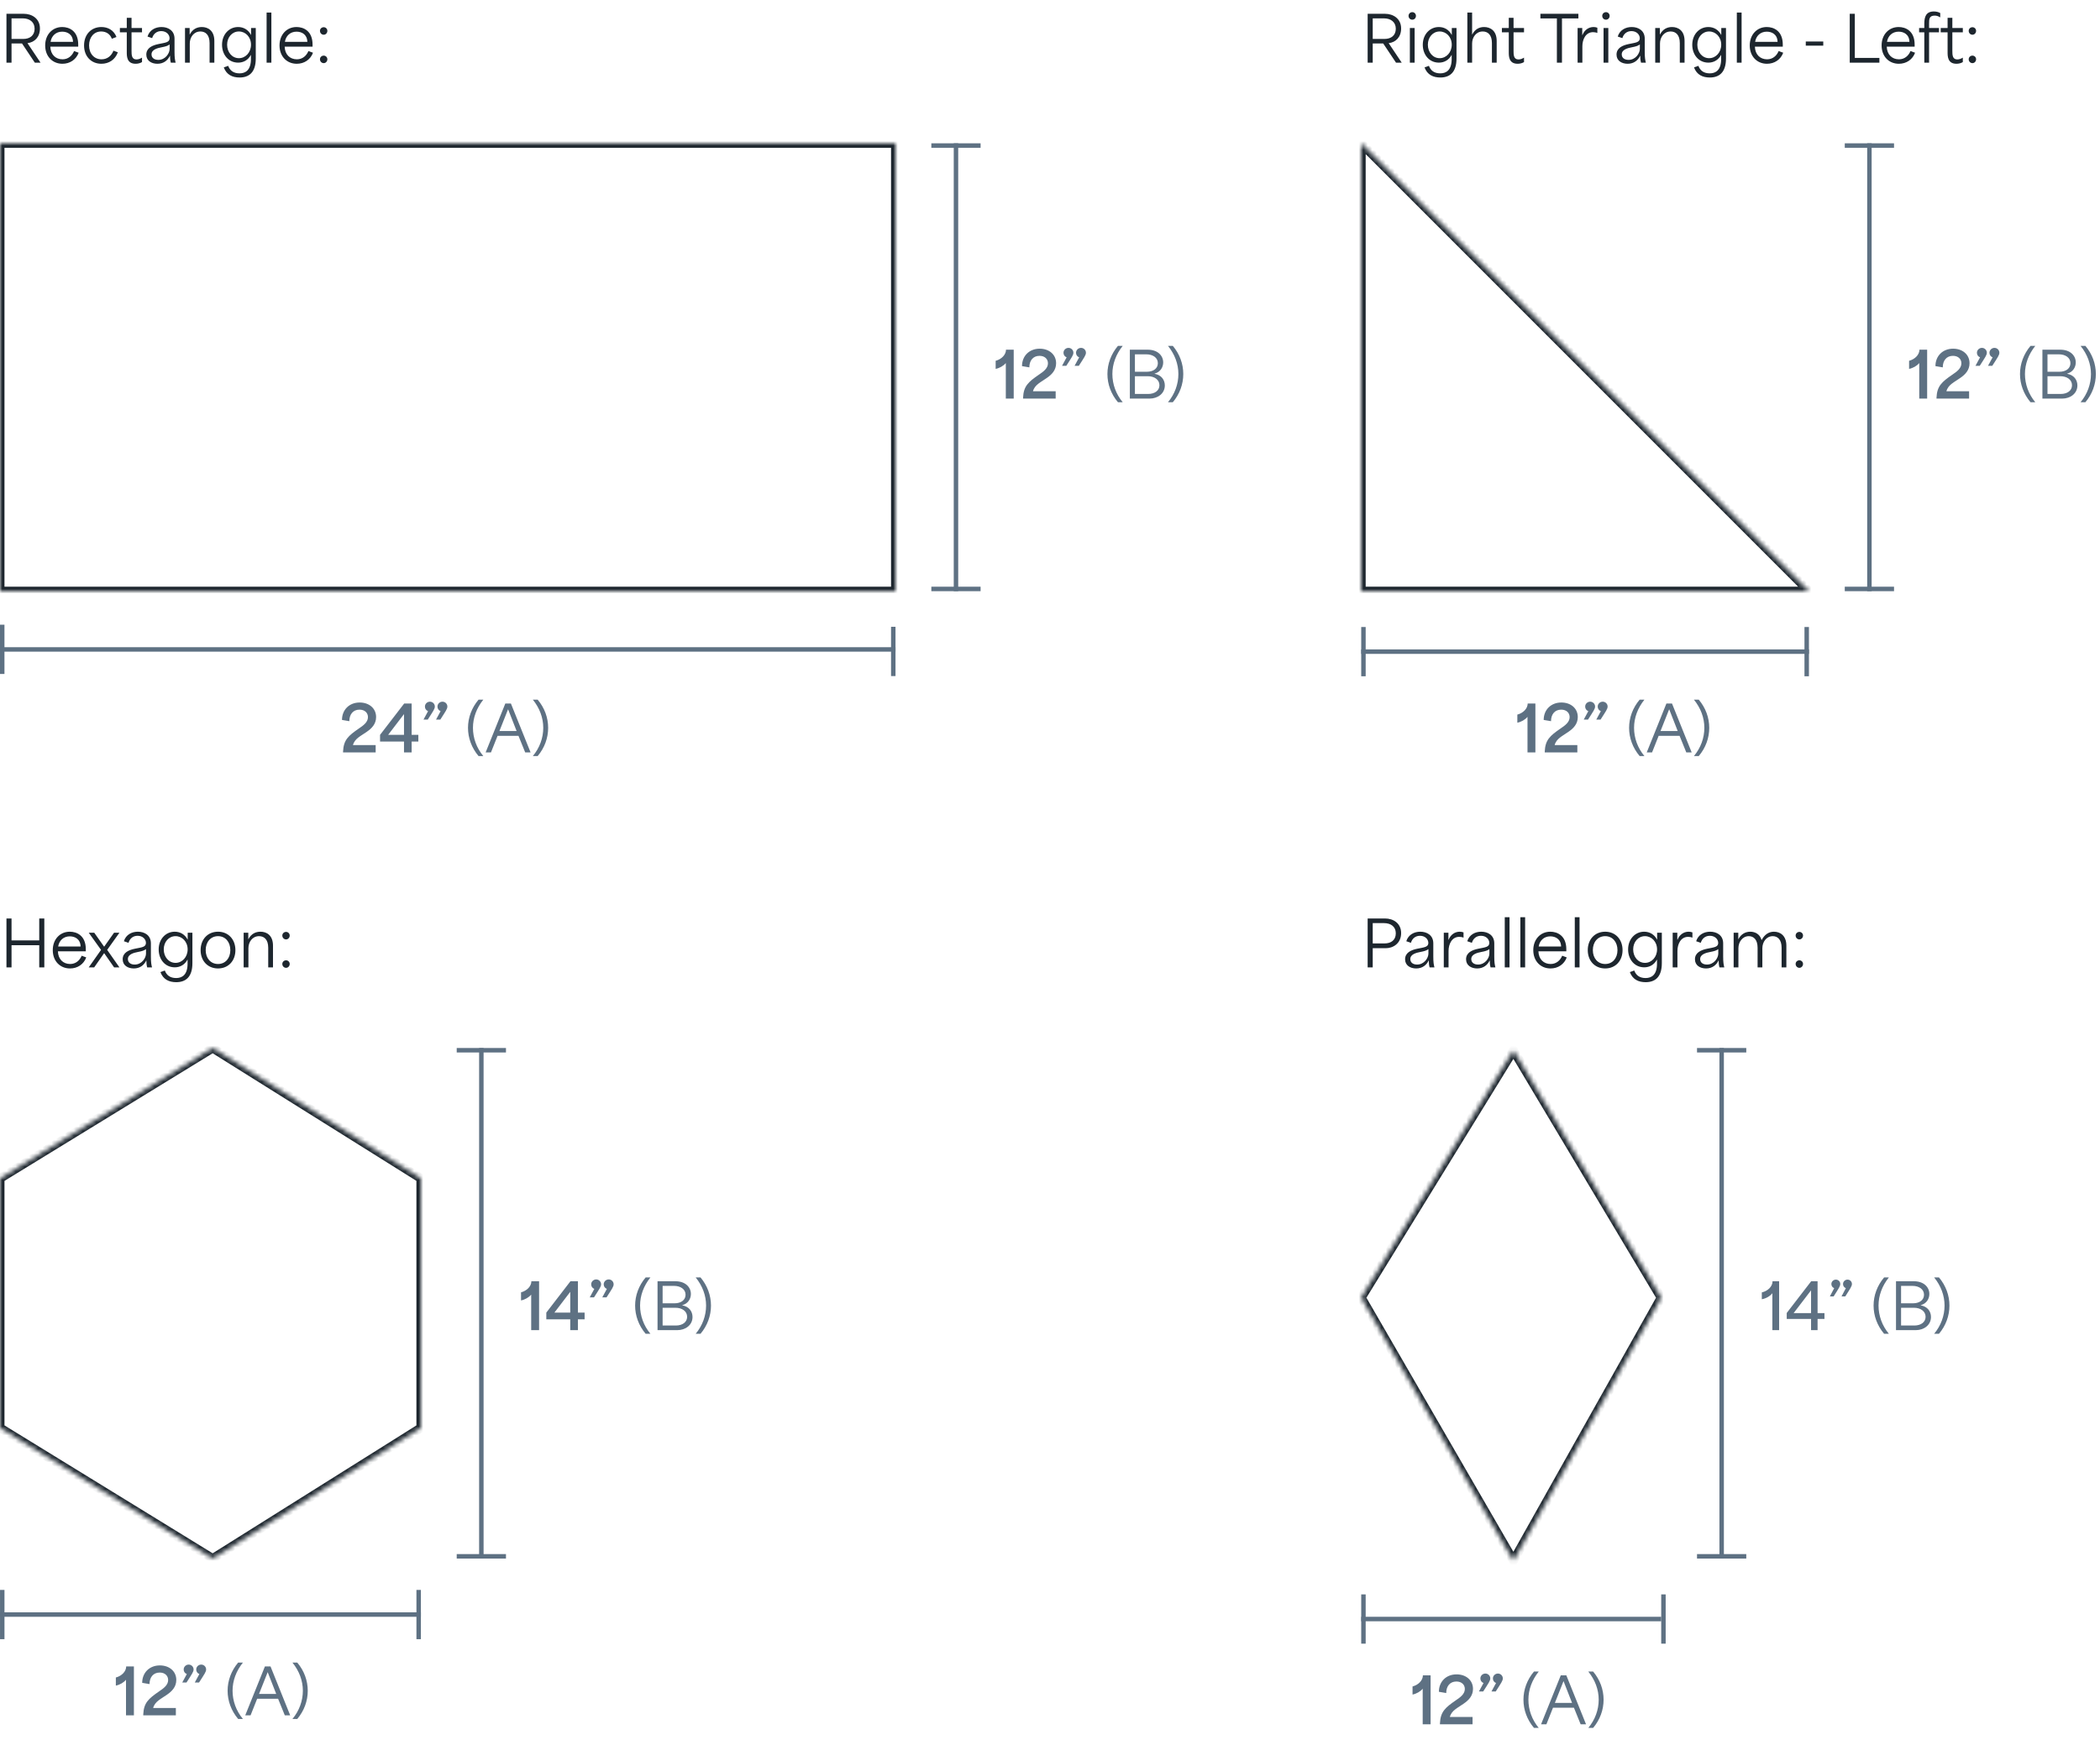 <svg width="469" height="392" viewBox="0 0 469 392" fill="none" xmlns="http://www.w3.org/2000/svg">
<path d="M224.632 89V81.062C224.114 81.692 223.232 82.196 222.364 82.364V80.558C223.694 80.208 224.674 79.186 224.674 78.08H226.396V89H224.632ZM228.486 88.804C228.598 86.214 229.648 85.29 232.028 83.652C233.05 82.966 234.044 82.238 234.044 81.118C234.044 80.166 233.33 79.452 232.154 79.452C230.726 79.452 229.886 80.502 229.886 82.028L228.248 81.748C228.248 79.48 229.872 77.856 232.196 77.856C234.282 77.856 235.864 79.144 235.864 81.104C235.864 82.658 234.883 83.638 233.806 84.38C232.462 85.346 231.09 85.878 230.698 87.362H235.766V89H228.486V88.804ZM239.991 81.678C240.341 81.048 240.663 80.418 241.013 79.788C240.551 79.606 240.313 79.214 240.313 78.766C240.313 78.164 240.817 77.674 241.433 77.674C242.035 77.674 242.525 78.164 242.525 78.752C242.525 79.298 242.175 79.746 240.943 81.678H239.991ZM237.191 81.678C237.541 81.048 237.863 80.418 238.213 79.788C237.751 79.606 237.513 79.214 237.513 78.766C237.513 78.164 238.017 77.674 238.633 77.674C239.235 77.674 239.725 78.164 239.725 78.752C239.725 79.298 239.375 79.746 238.143 81.678H237.191ZM249.676 89.812C248.136 87.992 247.324 85.78 247.324 83.512C247.324 81.258 248.136 79.046 249.676 77.226H250.74C249.242 79.102 248.43 81.258 248.43 83.512C248.43 85.78 249.228 87.992 250.74 89.812H249.676ZM252.331 89V78.08H256.321C258.561 78.08 259.779 79.41 259.779 80.922C259.779 81.958 259.191 83.064 257.847 83.428V83.456C259.401 83.736 260.143 84.842 260.143 86.06C260.143 87.866 258.575 89 256.727 89H252.331ZM253.465 87.964H256.419C257.917 87.964 258.939 87.194 258.939 86.018C258.939 84.786 257.833 84.002 256.335 84.002H253.465C253.465 85.318 253.465 86.634 253.465 87.964ZM253.465 83.008H256.111C257.623 83.008 258.589 82.238 258.589 81.09C258.589 79.858 257.455 79.116 256.027 79.116H253.465C253.465 80.404 253.465 81.706 253.465 83.008ZM260.849 89.812C262.361 87.992 263.173 85.78 263.173 83.512C263.173 81.258 262.361 79.102 260.849 77.226H261.927C263.467 79.046 264.265 81.258 264.265 83.512C264.265 85.78 263.467 87.992 261.927 89.812H260.849Z" fill="#5E7183"/>
<rect width="0.996" height="100" transform="matrix(-1 0 0 1 214 32)" fill="#5E7183"/>
<rect width="1" height="11" transform="matrix(6.61275e-08 1 1 -2.8894e-08 208 131)" fill="#5E7183"/>
<rect width="1" height="11" transform="matrix(4.37114e-08 1 1 -4.37114e-08 208 32)" fill="#5E7183"/>
<path d="M76.618 167.804C76.73 165.214 77.78 164.29 80.16 162.652C81.182 161.966 82.176 161.238 82.176 160.118C82.176 159.166 81.462 158.452 80.286 158.452C78.858 158.452 78.018 159.502 78.018 161.028L76.38 160.748C76.38 158.48 78.004 156.856 80.328 156.856C82.414 156.856 83.996 158.144 83.996 160.104C83.996 161.658 83.016 162.638 81.938 163.38C80.594 164.346 79.222 164.878 78.83 166.362H83.898V168H76.618V167.804ZM90.227 168V165.578C88.435 165.578 86.657 165.578 84.879 165.578V164.08L90.269 157.08H91.935V164.08C92.439 164.08 92.929 164.08 93.433 164.08V165.578H91.935C91.935 166.39 91.935 167.188 91.935 168H90.227ZM86.685 164.08H90.227C90.227 162.54 90.227 160.986 90.227 159.446C89.205 160.79 87.707 162.736 86.685 164.08ZM97.379 160.678C97.73 160.048 98.052 159.418 98.401 158.788C97.939 158.606 97.701 158.214 97.701 157.766C97.701 157.164 98.206 156.674 98.822 156.674C99.424 156.674 99.913 157.164 99.913 157.752C99.913 158.298 99.564 158.746 98.332 160.678H97.379ZM94.579 160.678C94.93 160.048 95.251 159.418 95.602 158.788C95.139 158.606 94.901 158.214 94.901 157.766C94.901 157.164 95.406 156.674 96.022 156.674C96.624 156.674 97.114 157.164 97.114 157.752C97.114 158.298 96.763 158.746 95.531 160.678H94.579ZM106.873 168.812C105.333 166.992 104.521 164.78 104.521 162.512C104.521 160.258 105.333 158.046 106.873 156.226H107.937C106.439 158.102 105.627 160.258 105.627 162.512C105.627 164.78 106.425 166.992 107.937 168.812H106.873ZM108.459 168L112.855 157.08H114.101L118.497 168H117.293C116.789 166.768 116.285 165.536 115.795 164.304H111.119C110.629 165.536 110.139 166.768 109.649 168H108.459ZM111.539 163.226H115.375C114.703 161.546 114.017 159.796 113.485 158.396H113.457C113.079 159.362 112.281 161.336 111.539 163.226ZM119.004 168.812C120.516 166.992 121.328 164.78 121.328 162.512C121.328 160.258 120.516 158.102 119.004 156.226H120.082C121.622 158.046 122.42 160.258 122.42 162.512C122.42 164.78 121.622 166.992 120.082 168.812H119.004Z" fill="#5E7183"/>
<rect x="200" y="144.508" width="0.996" height="200" transform="rotate(90 200 144.508)" fill="#5E7183"/>
<rect x="0.996" y="150.484" width="0.996" height="11" transform="rotate(-180 0.996 150.484)" fill="#5E7183"/>
<rect x="199.996" y="150.953" width="0.996" height="11" transform="rotate(-180 199.996 150.953)" fill="#5E7183"/>
<mask id="path-9-inside-1_2862_11312" fill="white">
<path d="M0 32H200V132H0V32Z"/>
</mask>
<path d="M0 32V31H-1V32H0ZM200 32H201V31H200V32ZM200 132V133H201V132H200ZM0 132H-1V133H0V132ZM0 33H200V31H0V33ZM199 32V132H201V32H199ZM200 131H0V133H200V131ZM1 132V32H-1V132H1Z" fill="#1D262E" mask="url(#path-9-inside-1_2862_11312)"/>
<path d="M428.632 89V81.062C428.114 81.692 427.232 82.196 426.364 82.364V80.558C427.694 80.208 428.674 79.186 428.674 78.08H430.396V89H428.632ZM432.486 88.804C432.598 86.214 433.648 85.29 436.028 83.652C437.05 82.966 438.044 82.238 438.044 81.118C438.044 80.166 437.33 79.452 436.154 79.452C434.726 79.452 433.886 80.502 433.886 82.028L432.248 81.748C432.248 79.48 433.872 77.856 436.196 77.856C438.282 77.856 439.864 79.144 439.864 81.104C439.864 82.658 438.883 83.638 437.806 84.38C436.462 85.346 435.09 85.878 434.698 87.362H439.766V89H432.486V88.804ZM443.991 81.678C444.341 81.048 444.663 80.418 445.013 79.788C444.551 79.606 444.313 79.214 444.313 78.766C444.313 78.164 444.817 77.674 445.433 77.674C446.035 77.674 446.525 78.164 446.525 78.752C446.525 79.298 446.175 79.746 444.943 81.678H443.991ZM441.191 81.678C441.541 81.048 441.863 80.418 442.213 79.788C441.751 79.606 441.513 79.214 441.513 78.766C441.513 78.164 442.017 77.674 442.633 77.674C443.235 77.674 443.725 78.164 443.725 78.752C443.725 79.298 443.375 79.746 442.143 81.678H441.191ZM453.485 89.812C451.945 87.992 451.133 85.78 451.133 83.512C451.133 81.258 451.945 79.046 453.485 77.226H454.549C453.051 79.102 452.239 81.258 452.239 83.512C452.239 85.78 453.037 87.992 454.549 89.812H453.485ZM456.139 89V78.08H460.129C462.369 78.08 463.587 79.41 463.587 80.922C463.587 81.958 462.999 83.064 461.655 83.428V83.456C463.209 83.736 463.951 84.842 463.951 86.06C463.951 87.866 462.383 89 460.535 89H456.139ZM457.273 87.964H460.227C461.725 87.964 462.747 87.194 462.747 86.018C462.747 84.786 461.641 84.002 460.143 84.002H457.273C457.273 85.318 457.273 86.634 457.273 87.964ZM457.273 83.008H459.919C461.431 83.008 462.397 82.238 462.397 81.09C462.397 79.858 461.263 79.116 459.835 79.116H457.273C457.273 80.404 457.273 81.706 457.273 83.008ZM464.658 89.812C466.17 87.992 466.982 85.78 466.982 83.512C466.982 81.258 466.17 79.102 464.658 77.226H465.736C467.276 79.046 468.074 81.258 468.074 83.512C468.074 85.78 467.276 87.992 465.736 89.812H464.658Z" fill="#5E7183"/>
<rect width="0.996" height="100" transform="matrix(-1 0 0 1 418 32)" fill="#5E7183"/>
<rect width="1" height="11" transform="matrix(6.61275e-08 1 1 -2.8894e-08 412 131)" fill="#5E7183"/>
<rect width="1" height="11" transform="matrix(4.37114e-08 1 1 -4.37114e-08 412 32)" fill="#5E7183"/>
<path d="M341.141 168V160.062C340.623 160.692 339.741 161.196 338.873 161.364V159.558C340.203 159.208 341.183 158.186 341.183 157.08H342.905V168H341.141ZM344.994 167.804C345.106 165.214 346.156 164.29 348.536 162.652C349.558 161.966 350.552 161.238 350.552 160.118C350.552 159.166 349.838 158.452 348.662 158.452C347.234 158.452 346.394 159.502 346.394 161.028L344.756 160.748C344.756 158.48 346.38 156.856 348.704 156.856C350.79 156.856 352.372 158.144 352.372 160.104C352.372 161.658 351.392 162.638 350.314 163.38C348.97 164.346 347.598 164.878 347.206 166.362H352.274V168H344.994V167.804ZM356.5 160.678C356.85 160.048 357.172 159.418 357.522 158.788C357.06 158.606 356.822 158.214 356.822 157.766C356.822 157.164 357.326 156.674 357.942 156.674C358.544 156.674 359.034 157.164 359.034 157.752C359.034 158.298 358.684 158.746 357.452 160.678H356.5ZM353.7 160.678C354.05 160.048 354.372 159.418 354.722 158.788C354.26 158.606 354.022 158.214 354.022 157.766C354.022 157.164 354.526 156.674 355.142 156.674C355.744 156.674 356.234 157.164 356.234 157.752C356.234 158.298 355.884 158.746 354.652 160.678H353.7ZM366.185 168.812C364.645 166.992 363.833 164.78 363.833 162.512C363.833 160.258 364.645 158.046 366.185 156.226H367.249C365.751 158.102 364.939 160.258 364.939 162.512C364.939 164.78 365.737 166.992 367.249 168.812H366.185ZM367.771 168L372.167 157.08H373.413L377.809 168H376.605C376.101 166.768 375.597 165.536 375.107 164.304H370.431C369.941 165.536 369.451 166.768 368.961 168H367.771ZM370.851 163.226H374.687C374.015 161.546 373.329 159.796 372.797 158.396H372.769C372.391 159.362 371.593 161.336 370.851 163.226ZM378.315 168.812C379.827 166.992 380.639 164.78 380.639 162.512C380.639 160.258 379.827 158.102 378.315 156.226H379.393C380.933 158.046 381.731 160.258 381.731 162.512C381.731 164.78 380.933 166.992 379.393 168.812H378.315Z" fill="#5E7183"/>
<rect x="404" y="145" width="1" height="100" transform="rotate(90 404 145)" fill="#5E7183"/>
<rect x="305" y="151" width="0.996" height="11" transform="rotate(-180 305 151)" fill="#5E7183"/>
<rect x="403.996" y="151" width="0.996" height="11" transform="rotate(-180 403.996 151)" fill="#5E7183"/>
<mask id="path-19-inside-2_2862_11312" fill="white">
<path d="M304 32L404 132H304V32Z"/>
</mask>
<path d="M304 32L304.707 31.293L303 29.586V32H304ZM404 132V133H406.414L404.707 131.293L404 132ZM304 132H303V133H304V132ZM303.293 32.707L403.293 132.707L404.707 131.293L304.707 31.293L303.293 32.707ZM404 131H304V133H404V131ZM305 132V32H303V132H305Z" fill="#1D262E" mask="url(#path-19-inside-2_2862_11312)"/>
<path d="M118.632 297V289.062C118.114 289.692 117.232 290.196 116.364 290.364V288.558C117.694 288.208 118.674 287.186 118.674 286.08H120.396V297H118.632ZM127.358 297V294.578C125.566 294.578 123.788 294.578 122.01 294.578V293.08L127.4 286.08H129.066V293.08C129.57 293.08 130.06 293.08 130.564 293.08V294.578H129.066C129.066 295.39 129.066 296.188 129.066 297H127.358ZM123.816 293.08H127.358C127.358 291.54 127.358 289.986 127.358 288.446C126.336 289.79 124.838 291.736 123.816 293.08ZM134.51 289.678C134.86 289.048 135.182 288.418 135.532 287.788C135.07 287.606 134.832 287.214 134.832 286.766C134.832 286.164 135.336 285.674 135.952 285.674C136.554 285.674 137.044 286.164 137.044 286.752C137.044 287.298 136.694 287.746 135.462 289.678H134.51ZM131.71 289.678C132.06 289.048 132.382 288.418 132.732 287.788C132.27 287.606 132.032 287.214 132.032 286.766C132.032 286.164 132.536 285.674 133.152 285.674C133.754 285.674 134.244 286.164 134.244 286.752C134.244 287.298 133.894 287.746 132.662 289.678H131.71ZM144.196 297.812C142.656 295.992 141.844 293.78 141.844 291.512C141.844 289.258 142.656 287.046 144.196 285.226H145.26C143.762 287.102 142.95 289.258 142.95 291.512C142.95 293.78 143.748 295.992 145.26 297.812H144.196ZM146.85 297V286.08H150.84C153.08 286.08 154.298 287.41 154.298 288.922C154.298 289.958 153.71 291.064 152.366 291.428V291.456C153.92 291.736 154.662 292.842 154.662 294.06C154.662 295.866 153.094 297 151.246 297H146.85ZM147.984 295.964H150.938C152.436 295.964 153.458 295.194 153.458 294.018C153.458 292.786 152.352 292.002 150.854 292.002H147.984C147.984 293.318 147.984 294.634 147.984 295.964ZM147.984 291.008H150.63C152.142 291.008 153.108 290.238 153.108 289.09C153.108 287.858 151.974 287.116 150.546 287.116H147.984C147.984 288.404 147.984 289.706 147.984 291.008ZM155.369 297.812C156.881 295.992 157.693 293.78 157.693 291.512C157.693 289.258 156.881 287.102 155.369 285.226H156.447C157.987 287.046 158.785 289.258 158.785 291.512C158.785 293.78 157.987 295.992 156.447 297.812H155.369Z" fill="#5E7183"/>
<rect width="0.996" height="114" transform="matrix(-1 0 0 1 108 234)" fill="#5E7183"/>
<rect width="1" height="11" transform="matrix(6.61275e-08 1 1 -2.8894e-08 102 347)" fill="#5E7183"/>
<rect width="1" height="11" transform="matrix(4.37114e-08 1 1 -4.37114e-08 102 234)" fill="#5E7183"/>
<path d="M28.141 383V375.062C27.623 375.692 26.741 376.196 25.873 376.364V374.558C27.203 374.208 28.183 373.186 28.183 372.08H29.905V383H28.141ZM31.994 382.804C32.106 380.214 33.156 379.29 35.536 377.652C36.558 376.966 37.552 376.238 37.552 375.118C37.552 374.166 36.838 373.452 35.662 373.452C34.234 373.452 33.394 374.502 33.394 376.028L31.756 375.748C31.756 373.48 33.38 371.856 35.704 371.856C37.79 371.856 39.372 373.144 39.372 375.104C39.372 376.658 38.392 377.638 37.314 378.38C35.97 379.346 34.598 379.878 34.206 381.362H39.274V383H31.994V382.804ZM43.5 375.678C43.85 375.048 44.172 374.418 44.522 373.788C44.06 373.606 43.822 373.214 43.822 372.766C43.822 372.164 44.326 371.674 44.942 371.674C45.544 371.674 46.034 372.164 46.034 372.752C46.034 373.298 45.684 373.746 44.452 375.678H43.5ZM40.7 375.678C41.05 375.048 41.372 374.418 41.722 373.788C41.26 373.606 41.022 373.214 41.022 372.766C41.022 372.164 41.526 371.674 42.142 371.674C42.744 371.674 43.234 372.164 43.234 372.752C43.234 373.298 42.884 373.746 41.652 375.678H40.7ZM53.185 383.812C51.645 381.992 50.833 379.78 50.833 377.512C50.833 375.258 51.645 373.046 53.185 371.226H54.249C52.751 373.102 51.939 375.258 51.939 377.512C51.939 379.78 52.737 381.992 54.249 383.812H53.185ZM54.771 383L59.167 372.08H60.413L64.809 383H63.605C63.101 381.768 62.597 380.536 62.107 379.304H57.431C56.941 380.536 56.451 381.768 55.961 383H54.771ZM57.851 378.226H61.687C61.015 376.546 60.329 374.796 59.797 373.396H59.769C59.391 374.362 58.593 376.336 57.851 378.226ZM65.315 383.812C66.827 381.992 67.639 379.78 67.639 377.512C67.639 375.258 66.827 373.102 65.315 371.226H66.393C67.933 373.046 68.731 375.258 68.731 377.512C68.731 379.78 67.933 381.992 66.393 383.812H65.315Z" fill="#5E7183"/>
<rect x="94" y="360" width="1" height="94" transform="rotate(90 94 360)" fill="#5E7183"/>
<rect x="1" y="366" width="0.996" height="11" transform="rotate(-180 1 366)" fill="#5E7183"/>
<rect x="94" y="366" width="0.996" height="11" transform="rotate(-180 94 366)" fill="#5E7183"/>
<mask id="path-29-inside-3_2862_11312" fill="white">
<path d="M0 263.111L47.5 234L94 263.111V318.823L47.5 348L0 318.823V263.111Z"/>
</mask>
<path d="M0 263.111L-0.523 262.258L-1 262.551V263.111H0ZM94 263.111H95V262.557L94.531 262.263L94 263.111ZM94 318.823L94.531 319.67L95 319.376V318.823H94ZM0 318.823H-1V319.382L-0.523 319.675L0 318.823ZM47.5 234L48.031 233.152L47.506 232.824L46.977 233.147L47.5 234ZM47.5 348L46.977 348.852L47.506 349.177L48.032 348.847L47.5 348ZM93 263.111V318.823H95V263.111H93ZM1 318.823V263.111H-1V318.823H1ZM0.523 263.963L48.023 234.853L46.977 233.147L-0.523 262.258L0.523 263.963ZM46.969 234.848L93.469 263.958L94.531 262.263L48.031 233.152L46.969 234.848ZM93.469 317.975L46.968 347.153L48.032 348.847L94.531 319.67L93.469 317.975ZM48.023 347.148L0.523 317.97L-0.523 319.675L46.977 348.852L48.023 347.148Z" fill="#1D262E" mask="url(#path-29-inside-3_2862_11312)"/>
<path d="M395.825 297V288.754C395.307 289.426 394.411 289.93 393.473 290.098V288.572C394.859 288.25 395.867 287.228 395.867 286.08H397.337V297H395.825ZM404.469 297V294.494C402.649 294.494 400.843 294.494 399.037 294.494V293.164L404.497 286.08H405.925V293.192C406.443 293.192 406.947 293.192 407.465 293.192V294.494H405.925C405.925 295.334 405.925 296.16 405.925 297H404.469ZM400.577 293.192H404.469C404.469 291.498 404.469 289.804 404.469 288.11L400.577 293.192ZM411.274 289.468L412.24 287.62C411.834 287.466 411.61 287.116 411.61 286.696C411.61 286.164 412.058 285.716 412.618 285.716C413.15 285.716 413.598 286.15 413.598 286.682C413.598 287.186 413.276 287.62 412.114 289.468H411.274ZM408.67 289.468C409.006 288.852 409.314 288.236 409.636 287.62C409.23 287.466 409.006 287.116 409.006 286.696C409.006 286.164 409.454 285.716 410.014 285.716C410.56 285.716 410.994 286.15 410.994 286.682C410.994 287.186 410.686 287.62 409.51 289.468H408.67ZM420.785 297.812C419.245 295.992 418.433 293.78 418.433 291.512C418.433 289.258 419.245 287.046 420.785 285.226H421.849C420.351 287.102 419.539 289.258 419.539 291.512C419.539 293.78 420.337 295.992 421.849 297.812H420.785ZM423.44 297V286.08H427.43C429.67 286.08 430.888 287.41 430.888 288.922C430.888 289.958 430.3 291.064 428.956 291.428V291.456C430.51 291.736 431.252 292.842 431.252 294.06C431.252 295.866 429.684 297 427.836 297H423.44ZM424.574 295.964H427.528C429.026 295.964 430.048 295.194 430.048 294.018C430.048 292.786 428.942 292.002 427.444 292.002H424.574C424.574 293.318 424.574 294.634 424.574 295.964ZM424.574 291.008H427.22C428.732 291.008 429.698 290.238 429.698 289.09C429.698 287.858 428.564 287.116 427.136 287.116H424.574C424.574 288.404 424.574 289.706 424.574 291.008ZM431.959 297.812C433.471 295.992 434.283 293.78 434.283 291.512C434.283 289.258 433.471 287.102 431.959 285.226H433.037C434.577 287.046 435.375 289.258 435.375 291.512C435.375 293.78 434.577 295.992 433.037 297.812H431.959Z" fill="#5E7183"/>
<rect width="0.996" height="114" transform="matrix(-1 0 0 1 385 234)" fill="#5E7183"/>
<rect width="1" height="11" transform="matrix(6.61275e-08 1 1 -2.8894e-08 379 347)" fill="#5E7183"/>
<rect width="1" height="11" transform="matrix(4.37114e-08 1 1 -4.37114e-08 379 234)" fill="#5E7183"/>
<path d="M317.736 385V377.062C317.218 377.692 316.336 378.196 315.468 378.364V376.558C316.798 376.208 317.778 375.186 317.778 374.08H319.5V385H317.736ZM321.59 384.804C321.702 382.214 322.752 381.29 325.132 379.652C326.154 378.966 327.148 378.238 327.148 377.118C327.148 376.166 326.434 375.452 325.258 375.452C323.83 375.452 322.99 376.502 322.99 378.028L321.352 377.748C321.352 375.48 322.976 373.856 325.3 373.856C327.386 373.856 328.968 375.144 328.968 377.104C328.968 378.658 327.988 379.638 326.91 380.38C325.566 381.346 324.194 381.878 323.802 383.362H328.87V385H321.59V384.804ZM333.095 377.678C333.445 377.048 333.767 376.418 334.117 375.788C333.655 375.606 333.417 375.214 333.417 374.766C333.417 374.164 333.921 373.674 334.537 373.674C335.139 373.674 335.629 374.164 335.629 374.752C335.629 375.298 335.279 375.746 334.047 377.678H333.095ZM330.295 377.678C330.645 377.048 330.967 376.418 331.317 375.788C330.855 375.606 330.617 375.214 330.617 374.766C330.617 374.164 331.121 373.674 331.737 373.674C332.339 373.674 332.829 374.164 332.829 374.752C332.829 375.298 332.479 375.746 331.247 377.678H330.295ZM342.589 385.812C341.049 383.992 340.237 381.78 340.237 379.512C340.237 377.258 341.049 375.046 342.589 373.226H343.653C342.155 375.102 341.343 377.258 341.343 379.512C341.343 381.78 342.141 383.992 343.653 385.812H342.589ZM344.175 385L348.571 374.08H349.817L354.213 385H353.009C352.505 383.768 352.001 382.536 351.511 381.304H346.835C346.345 382.536 345.855 383.768 345.365 385H344.175ZM347.255 380.226H351.091C350.419 378.546 349.733 376.796 349.201 375.396H349.173C348.795 376.362 347.997 378.336 347.255 380.226ZM354.719 385.812C356.231 383.992 357.043 381.78 357.043 379.512C357.043 377.258 356.231 375.102 354.719 373.226H355.797C357.337 375.046 358.135 377.258 358.135 379.512C358.135 381.78 357.337 383.992 355.797 385.812H354.719Z" fill="#5E7183"/>
<rect x="371" y="361" width="1" height="67" transform="rotate(90 371 361)" fill="#5E7183"/>
<rect x="305" y="367" width="0.996" height="11" transform="rotate(-180 305 367)" fill="#5E7183"/>
<rect x="372" y="367" width="0.996" height="11" transform="rotate(-180 372 367)" fill="#5E7183"/>
<mask id="path-39-inside-4_2862_11312" fill="white">
<path d="M304 289.742L338 234.5L371 289.742L338 348.5L304 289.742Z"/>
</mask>
<path d="M304 289.742L303.148 289.218L302.836 289.726L303.134 290.243L304 289.742ZM371 289.742L371.872 290.232L372.156 289.727L371.858 289.229L371 289.742ZM338 348.5L337.134 349.001L338.013 350.519L338.872 348.99L338 348.5ZM338 234.5L338.858 233.987L338.013 232.571L337.148 233.976L338 234.5ZM370.128 289.253L337.128 348.01L338.872 348.99L371.872 290.232L370.128 289.253ZM338.866 347.999L304.866 289.241L303.134 290.243L337.134 349.001L338.866 347.999ZM304.852 290.266L338.852 235.024L337.148 233.976L303.148 289.218L304.852 290.266ZM337.142 235.013L370.142 290.255L371.858 289.229L338.858 233.987L337.142 235.013Z" fill="#1D262E" mask="url(#path-39-inside-4_2862_11312)"/>
<path d="M1.442 14V3.08H5.32C7.112 3.08 8.918 4.13 8.918 6.356C8.918 8.26 7.742 9.45 6.146 9.632V9.646C7.112 11.102 8.092 12.544 9.058 14H7.784L4.914 9.702H2.576C2.576 11.144 2.576 12.558 2.576 14H1.442ZM2.576 8.694H5.194C6.678 8.694 7.728 7.924 7.728 6.412C7.728 4.914 6.594 4.102 5.11 4.102H2.576C2.576 5.642 2.576 7.154 2.576 8.694ZM13.941 14.238C11.729 14.238 10.091 12.6 10.091 10.15C10.091 7.742 11.687 6.034 13.899 6.034C15.439 6.034 17.469 6.888 17.469 9.954V10.416H11.239C11.295 12.194 12.429 13.244 13.969 13.244C15.229 13.244 16.125 12.432 16.545 11.396L17.567 11.774C16.993 13.314 15.621 14.238 13.941 14.238ZM11.295 9.338H16.307C16.251 7.644 15.019 7.07 13.885 7.07C12.471 7.07 11.505 8.022 11.295 9.338ZM22.637 14.238C20.383 14.238 18.773 12.6 18.773 10.15C18.773 7.686 20.383 6.034 22.637 6.034C24.051 6.034 25.409 6.692 26.011 8.26L24.975 8.652C24.611 7.616 23.715 7.028 22.595 7.028C20.943 7.028 19.893 8.372 19.893 10.136C19.893 12.012 21.055 13.244 22.679 13.244C23.995 13.244 24.905 12.432 25.339 11.312L26.319 11.676C25.717 13.342 24.317 14.238 22.637 14.238ZM30.288 14.238C28.314 14.238 28.314 12.544 28.314 11.662V7.21C27.796 7.21 27.291 7.21 26.773 7.21V6.258H28.314C28.314 5.502 28.314 4.732 28.314 3.976H29.378V6.258C30.162 6.258 30.931 6.258 31.715 6.258V7.21H29.378C29.378 8.596 29.378 9.954 29.378 11.34C29.378 12.194 29.378 13.272 30.47 13.272C30.834 13.272 31.267 13.16 31.715 12.866V13.86C31.323 14.112 30.791 14.238 30.288 14.238ZM35.155 14.238C33.839 14.238 32.677 13.566 32.677 12.194C32.677 10.724 33.979 10.122 35.435 9.828C36.905 9.52 37.871 9.492 37.871 8.54C37.871 7.714 37.143 6.944 36.009 6.944C35.001 6.944 34.259 7.546 33.979 8.512L32.943 8.162C33.405 6.664 34.749 6.034 36.065 6.034C37.535 6.034 38.977 6.804 38.977 8.638V11.578C38.977 12.866 39.075 13.398 39.229 14H38.151C38.011 13.482 37.969 13.034 37.969 12.46H37.941C37.465 13.482 36.527 14.238 35.155 14.238ZM33.839 12.138C33.839 12.908 34.441 13.37 35.365 13.37C36.919 13.37 37.885 11.928 37.885 10.92V9.926C37.451 10.234 37.059 10.374 36.093 10.556C35.225 10.724 33.839 11.046 33.839 12.138ZM41.318 14V6.258H42.354V7.7H42.382C42.984 6.524 43.978 6.034 45.07 6.034C46.456 6.034 47.87 6.832 47.87 9.142V14H46.806V9.618C46.806 7.798 45.91 7.028 44.762 7.028C43.25 7.028 42.382 8.344 42.382 9.716V14H41.318ZM53.509 17.304C51.927 17.304 50.597 16.716 49.981 15.05L50.961 14.7C51.339 15.722 52.123 16.38 53.495 16.38C54.839 16.38 56.043 15.652 56.043 13.16V12.278H56.015C55.413 13.426 54.349 13.986 53.187 13.986C51.045 13.986 49.589 12.236 49.589 9.996C49.589 7.672 51.171 6.034 53.173 6.034C54.405 6.034 55.455 6.65 56.043 7.784H56.071V6.258H57.121V13.062C57.121 16.226 55.553 17.304 53.509 17.304ZM50.723 9.982C50.723 11.676 51.843 12.992 53.355 12.992C54.853 12.992 56.057 11.69 56.057 9.982C56.057 8.26 54.839 7.028 53.355 7.028C51.829 7.028 50.723 8.33 50.723 9.982ZM59.542 14V2.8H60.606V14H59.542ZM66.276 14.238C64.064 14.238 62.426 12.6 62.426 10.15C62.426 7.742 64.022 6.034 66.234 6.034C67.775 6.034 69.805 6.888 69.805 9.954V10.416H63.575C63.63 12.194 64.764 13.244 66.305 13.244C67.564 13.244 68.46 12.432 68.88 11.396L69.903 11.774C69.329 13.314 67.957 14.238 66.276 14.238ZM63.63 9.338H68.642C68.587 7.644 67.355 7.07 66.221 7.07C64.806 7.07 63.84 8.022 63.63 9.338ZM72.299 7.756C71.823 7.756 71.459 7.364 71.459 6.888C71.459 6.44 71.823 6.076 72.299 6.076C72.746 6.076 73.111 6.44 73.111 6.888C73.111 7.364 72.746 7.756 72.299 7.756ZM71.459 13.23C71.459 12.782 71.823 12.418 72.299 12.418C72.746 12.418 73.111 12.782 73.111 13.23C73.111 13.706 72.746 14.098 72.299 14.098C71.823 14.098 71.459 13.706 71.459 13.23Z" fill="#1D262E"/>
<path d="M305.442 14V3.08H309.32C311.112 3.08 312.918 4.13 312.918 6.356C312.918 8.26 311.742 9.45 310.146 9.632V9.646C311.112 11.102 312.092 12.544 313.058 14H311.784L308.914 9.702H306.576C306.576 11.144 306.576 12.558 306.576 14H305.442ZM306.576 8.694H309.194C310.678 8.694 311.728 7.924 311.728 6.412C311.728 4.914 310.594 4.102 309.11 4.102H306.576C306.576 5.642 306.576 7.154 306.576 8.694ZM314.87 14V6.258H315.934V14H314.87ZM314.576 3.542C314.576 3.094 314.926 2.716 315.416 2.716C315.878 2.716 316.228 3.094 316.228 3.542C316.228 4.018 315.878 4.396 315.416 4.396C314.926 4.396 314.576 4.018 314.576 3.542ZM321.675 17.304C320.093 17.304 318.763 16.716 318.147 15.05L319.127 14.7C319.505 15.722 320.289 16.38 321.661 16.38C323.005 16.38 324.209 15.652 324.209 13.16V12.278H324.181C323.579 13.426 322.515 13.986 321.353 13.986C319.211 13.986 317.755 12.236 317.755 9.996C317.755 7.672 319.337 6.034 321.339 6.034C322.571 6.034 323.621 6.65 324.209 7.784H324.237V6.258H325.287V13.062C325.287 16.226 323.719 17.304 321.675 17.304ZM318.889 9.982C318.889 11.676 320.009 12.992 321.521 12.992C323.019 12.992 324.223 11.69 324.223 9.982C324.223 8.26 323.005 7.028 321.521 7.028C319.995 7.028 318.889 8.33 318.889 9.982ZM327.708 14V2.8H328.772V7.7H328.8C329.402 6.524 330.368 6.034 331.446 6.034C332.818 6.034 334.26 6.832 334.26 9.142V14H333.196V9.618C333.196 7.798 332.3 7.028 331.152 7.028C329.64 7.028 328.772 8.344 328.772 9.716V14H327.708ZM338.936 14.238C336.962 14.238 336.962 12.544 336.962 11.662V7.21C336.444 7.21 335.94 7.21 335.422 7.21V6.258H336.962C336.962 5.502 336.962 4.732 336.962 3.976H338.026V6.258C338.81 6.258 339.58 6.258 340.364 6.258V7.21H338.026C338.026 8.596 338.026 9.954 338.026 11.34C338.026 12.194 338.026 13.272 339.118 13.272C339.482 13.272 339.916 13.16 340.364 12.866V13.86C339.972 14.112 339.44 14.238 338.936 14.238ZM347.705 4.116H344.023V3.08H352.507V4.116H348.839V14H347.705V4.116ZM352.331 14V6.258H353.367V7.812H353.423C353.815 6.762 354.753 6.034 355.887 6.034C356.153 6.034 356.461 6.076 356.741 6.188V7.364C356.475 7.238 356.041 7.182 355.789 7.182C354.123 7.182 353.395 8.82 353.395 10.332V14H352.331ZM358.128 14V6.258H359.192V14H358.128ZM357.834 3.542C357.834 3.094 358.184 2.716 358.674 2.716C359.136 2.716 359.486 3.094 359.486 3.542C359.486 4.018 359.136 4.396 358.674 4.396C358.184 4.396 357.834 4.018 357.834 3.542ZM363.504 14.238C362.188 14.238 361.026 13.566 361.026 12.194C361.026 10.724 362.328 10.122 363.784 9.828C365.254 9.52 366.22 9.492 366.22 8.54C366.22 7.714 365.492 6.944 364.358 6.944C363.35 6.944 362.608 7.546 362.328 8.512L361.292 8.162C361.754 6.664 363.098 6.034 364.414 6.034C365.884 6.034 367.326 6.804 367.326 8.638V11.578C367.326 12.866 367.424 13.398 367.578 14H366.5C366.36 13.482 366.318 13.034 366.318 12.46H366.29C365.814 13.482 364.876 14.238 363.504 14.238ZM362.188 12.138C362.188 12.908 362.79 13.37 363.714 13.37C365.268 13.37 366.234 11.928 366.234 10.92V9.926C365.8 10.234 365.408 10.374 364.442 10.556C363.574 10.724 362.188 11.046 362.188 12.138ZM369.667 14V6.258H370.703V7.7H370.731C371.333 6.524 372.327 6.034 373.419 6.034C374.805 6.034 376.219 6.832 376.219 9.142V14H375.155V9.618C375.155 7.798 374.259 7.028 373.111 7.028C371.599 7.028 370.731 8.344 370.731 9.716V14H369.667ZM381.858 17.304C380.276 17.304 378.946 16.716 378.33 15.05L379.31 14.7C379.688 15.722 380.472 16.38 381.844 16.38C383.188 16.38 384.392 15.652 384.392 13.16V12.278H384.364C383.762 13.426 382.698 13.986 381.536 13.986C379.394 13.986 377.938 12.236 377.938 9.996C377.938 7.672 379.52 6.034 381.522 6.034C382.754 6.034 383.804 6.65 384.392 7.784H384.42V6.258H385.47V13.062C385.47 16.226 383.902 17.304 381.858 17.304ZM379.072 9.982C379.072 11.676 380.192 12.992 381.704 12.992C383.202 12.992 384.406 11.69 384.406 9.982C384.406 8.26 383.188 7.028 381.704 7.028C380.178 7.028 379.072 8.33 379.072 9.982ZM387.892 14V2.8H388.956V14H387.892ZM394.626 14.238C392.414 14.238 390.776 12.6 390.776 10.15C390.776 7.742 392.372 6.034 394.584 6.034C396.124 6.034 398.154 6.888 398.154 9.954V10.416H391.924C391.98 12.194 393.114 13.244 394.654 13.244C395.914 13.244 396.81 12.432 397.23 11.396L398.252 11.774C397.678 13.314 396.306 14.238 394.626 14.238ZM391.98 9.338H396.992C396.936 7.644 395.704 7.07 394.57 7.07C393.156 7.07 392.19 8.022 391.98 9.338ZM403.291 10.192V9.268H407.197V10.192H403.291ZM413.108 14V3.08H414.242V12.936C416.076 12.936 417.896 12.936 419.73 12.936V14H413.108ZM424.075 14.238C421.863 14.238 420.225 12.6 420.225 10.15C420.225 7.742 421.821 6.034 424.033 6.034C425.573 6.034 427.603 6.888 427.603 9.954V10.416H421.373C421.429 12.194 422.563 13.244 424.103 13.244C425.363 13.244 426.259 12.432 426.679 11.396L427.701 11.774C427.127 13.314 425.755 14.238 424.075 14.238ZM421.429 9.338H426.441C426.385 7.644 425.153 7.07 424.019 7.07C422.605 7.07 421.639 8.022 421.429 9.338ZM429.763 14V7.21C429.371 7.21 428.993 7.21 428.601 7.21V6.258H429.763C429.763 5.936 429.763 5.586 429.763 5.264C429.763 3.724 430.169 2.562 431.891 2.562C432.395 2.562 432.913 2.674 433.319 2.912V3.878C432.843 3.584 432.479 3.486 432.073 3.486C430.827 3.486 430.827 4.326 430.827 5.292V6.258C431.569 6.258 432.297 6.258 433.039 6.258V7.21H430.827C430.827 9.464 430.827 11.732 430.827 14H429.763ZM436.936 14.238C434.962 14.238 434.962 12.544 434.962 11.662V7.21C434.444 7.21 433.94 7.21 433.422 7.21V6.258H434.962C434.962 5.502 434.962 4.732 434.962 3.976H436.026V6.258C436.81 6.258 437.58 6.258 438.364 6.258V7.21H436.026C436.026 8.596 436.026 9.954 436.026 11.34C436.026 12.194 436.026 13.272 437.118 13.272C437.482 13.272 437.916 13.16 438.364 12.866V13.86C437.972 14.112 437.44 14.238 436.936 14.238ZM440.515 7.756C440.039 7.756 439.675 7.364 439.675 6.888C439.675 6.44 440.039 6.076 440.515 6.076C440.963 6.076 441.327 6.44 441.327 6.888C441.327 7.364 440.963 7.756 440.515 7.756ZM439.675 13.23C439.675 12.782 440.039 12.418 440.515 12.418C440.963 12.418 441.327 12.782 441.327 13.23C441.327 13.706 440.963 14.098 440.515 14.098C440.039 14.098 439.675 13.706 439.675 13.23Z" fill="#1D262E"/>
<path d="M1.442 216V205.08H2.576V209.98C4.634 209.98 6.692 209.98 8.764 209.98V205.08H9.898V216H8.764V211.044C6.692 211.044 4.634 211.044 2.576 211.044V216H1.442ZM15.636 216.238C13.424 216.238 11.786 214.6 11.786 212.15C11.786 209.742 13.382 208.034 15.594 208.034C17.134 208.034 19.164 208.888 19.164 211.954V212.416H12.934C12.99 214.194 14.124 215.244 15.664 215.244C16.924 215.244 17.82 214.432 18.24 213.396L19.262 213.774C18.688 215.314 17.316 216.238 15.636 216.238ZM12.99 211.338H18.002C17.946 209.644 16.714 209.07 15.58 209.07C14.166 209.07 13.2 210.022 12.99 211.338ZM19.815 216C20.725 214.698 21.649 213.396 22.559 212.108V212.08C21.635 210.806 20.739 209.532 19.815 208.258H21.047L23.245 211.366H23.273L25.471 208.258H26.675L23.945 212.08V212.108C24.855 213.396 25.765 214.698 26.675 216H25.485C24.743 214.936 24.015 213.886 23.273 212.836H23.245C22.503 213.886 21.775 214.936 21.033 216H19.815ZM29.878 216.238C28.561 216.238 27.399 215.566 27.399 214.194C27.399 212.724 28.701 212.122 30.157 211.828C31.628 211.52 32.593 211.492 32.593 210.54C32.593 209.714 31.866 208.944 30.732 208.944C29.724 208.944 28.982 209.546 28.701 210.512L27.666 210.162C28.128 208.664 29.471 208.034 30.788 208.034C32.258 208.034 33.7 208.804 33.7 210.638V213.578C33.7 214.866 33.797 215.398 33.952 216H32.873C32.733 215.482 32.691 215.034 32.691 214.46H32.663C32.188 215.482 31.25 216.238 29.878 216.238ZM28.561 214.138C28.561 214.908 29.163 215.37 30.087 215.37C31.642 215.37 32.608 213.928 32.608 212.92V211.926C32.173 212.234 31.782 212.374 30.816 212.556C29.948 212.724 28.561 213.046 28.561 214.138ZM39.358 219.304C37.776 219.304 36.446 218.716 35.83 217.05L36.81 216.7C37.188 217.722 37.972 218.38 39.344 218.38C40.688 218.38 41.892 217.652 41.892 215.16V214.278H41.864C41.262 215.426 40.198 215.986 39.036 215.986C36.894 215.986 35.438 214.236 35.438 211.996C35.438 209.672 37.02 208.034 39.022 208.034C40.254 208.034 41.304 208.65 41.892 209.784H41.92V208.258H42.97V215.062C42.97 218.226 41.402 219.304 39.358 219.304ZM36.572 211.982C36.572 213.676 37.692 214.992 39.204 214.992C40.702 214.992 41.906 213.69 41.906 211.982C41.906 210.26 40.688 209.028 39.204 209.028C37.678 209.028 36.572 210.33 36.572 211.982ZM48.696 216.238C46.4 216.238 44.804 214.558 44.804 212.15C44.804 209.728 46.4 208.034 48.696 208.034C50.978 208.034 52.574 209.728 52.574 212.15C52.574 214.558 50.978 216.238 48.696 216.238ZM45.938 212.15C45.938 213.97 47.058 215.244 48.696 215.244C50.32 215.244 51.44 213.97 51.44 212.15C51.44 210.316 50.32 209.028 48.696 209.028C47.058 209.028 45.938 210.316 45.938 212.15ZM54.415 216V208.258H55.451V209.7H55.479C56.081 208.524 57.075 208.034 58.167 208.034C59.553 208.034 60.967 208.832 60.967 211.142V216H59.903V211.618C59.903 209.798 59.007 209.028 57.859 209.028C56.347 209.028 55.479 210.344 55.479 211.716V216H54.415ZM63.89 209.756C63.414 209.756 63.05 209.364 63.05 208.888C63.05 208.44 63.414 208.076 63.89 208.076C64.338 208.076 64.702 208.44 64.702 208.888C64.702 209.364 64.338 209.756 63.89 209.756ZM63.05 215.23C63.05 214.782 63.414 214.418 63.89 214.418C64.338 214.418 64.702 214.782 64.702 215.23C64.702 215.706 64.338 216.098 63.89 216.098C63.414 216.098 63.05 215.706 63.05 215.23Z" fill="#1D262E"/>
<path d="M305.442 216V205.08H309.32C311.154 205.08 312.918 206.13 312.918 208.342C312.918 210.68 311.084 211.716 309.516 211.716H306.576C306.576 213.312 306.576 214.404 306.576 216H305.442ZM306.576 210.652H309.194C310.678 210.652 311.728 209.91 311.728 208.384C311.728 206.886 310.594 206.116 309.11 206.116H306.576C306.576 207.74 306.576 209.322 306.576 210.652ZM316.282 216.238C314.966 216.238 313.804 215.566 313.804 214.194C313.804 212.724 315.106 212.122 316.562 211.828C318.032 211.52 318.998 211.492 318.998 210.54C318.998 209.714 318.27 208.944 317.136 208.944C316.128 208.944 315.386 209.546 315.106 210.512L314.07 210.162C314.532 208.664 315.876 208.034 317.192 208.034C318.662 208.034 320.104 208.804 320.104 210.638V213.578C320.104 214.866 320.202 215.398 320.356 216H319.278C319.138 215.482 319.096 215.034 319.096 214.46H319.068C318.592 215.482 317.654 216.238 316.282 216.238ZM314.966 214.138C314.966 214.908 315.568 215.37 316.492 215.37C318.046 215.37 319.012 213.928 319.012 212.92V211.926C318.578 212.234 318.186 212.374 317.22 212.556C316.352 212.724 314.966 213.046 314.966 214.138ZM322.445 216V208.258H323.481V209.812H323.537C323.929 208.762 324.867 208.034 326.001 208.034C326.267 208.034 326.575 208.076 326.855 208.188V209.364C326.589 209.238 326.155 209.182 325.903 209.182C324.237 209.182 323.509 210.82 323.509 212.332V216H322.445ZM329.899 216.238C328.583 216.238 327.421 215.566 327.421 214.194C327.421 212.724 328.723 212.122 330.179 211.828C331.649 211.52 332.615 211.492 332.615 210.54C332.615 209.714 331.887 208.944 330.753 208.944C329.745 208.944 329.003 209.546 328.723 210.512L327.687 210.162C328.149 208.664 329.493 208.034 330.809 208.034C332.279 208.034 333.721 208.804 333.721 210.638V213.578C333.721 214.866 333.819 215.398 333.973 216H332.895C332.755 215.482 332.713 215.034 332.713 214.46H332.685C332.209 215.482 331.271 216.238 329.899 216.238ZM328.583 214.138C328.583 214.908 329.185 215.37 330.109 215.37C331.663 215.37 332.629 213.928 332.629 212.92V211.926C332.195 212.234 331.803 212.374 330.837 212.556C329.969 212.724 328.583 213.046 328.583 214.138ZM336.062 216V204.8H337.126V216H336.062ZM339.548 216V204.8H340.612V216H339.548ZM346.282 216.238C344.07 216.238 342.432 214.6 342.432 212.15C342.432 209.742 344.028 208.034 346.24 208.034C347.78 208.034 349.81 208.888 349.81 211.954V212.416H343.58C343.636 214.194 344.77 215.244 346.31 215.244C347.57 215.244 348.466 214.432 348.886 213.396L349.908 213.774C349.334 215.314 347.962 216.238 346.282 216.238ZM343.636 211.338H348.648C348.592 209.644 347.36 209.07 346.226 209.07C344.812 209.07 343.846 210.022 343.636 211.338ZM351.702 216V204.8H352.766V216H351.702ZM358.493 216.238C356.197 216.238 354.601 214.558 354.601 212.15C354.601 209.728 356.197 208.034 358.493 208.034C360.775 208.034 362.371 209.728 362.371 212.15C362.371 214.558 360.775 216.238 358.493 216.238ZM355.735 212.15C355.735 213.97 356.855 215.244 358.493 215.244C360.117 215.244 361.237 213.97 361.237 212.15C361.237 210.316 360.117 209.028 358.493 209.028C356.855 209.028 355.735 210.316 355.735 212.15ZM367.53 219.304C365.948 219.304 364.618 218.716 364.002 217.05L364.982 216.7C365.36 217.722 366.144 218.38 367.516 218.38C368.86 218.38 370.064 217.652 370.064 215.16V214.278H370.036C369.434 215.426 368.37 215.986 367.208 215.986C365.066 215.986 363.61 214.236 363.61 211.996C363.61 209.672 365.192 208.034 367.194 208.034C368.426 208.034 369.476 208.65 370.064 209.784H370.092V208.258H371.142V215.062C371.142 218.226 369.574 219.304 367.53 219.304ZM364.744 211.982C364.744 213.676 365.864 214.992 367.376 214.992C368.874 214.992 370.078 213.69 370.078 211.982C370.078 210.26 368.86 209.028 367.376 209.028C365.85 209.028 364.744 210.33 364.744 211.982ZM373.564 216V208.258H374.6V209.812H374.656C375.048 208.762 375.986 208.034 377.12 208.034C377.386 208.034 377.694 208.076 377.974 208.188V209.364C377.708 209.238 377.274 209.182 377.022 209.182C375.356 209.182 374.628 210.82 374.628 212.332V216H373.564ZM381.018 216.238C379.702 216.238 378.54 215.566 378.54 214.194C378.54 212.724 379.842 212.122 381.298 211.828C382.768 211.52 383.734 211.492 383.734 210.54C383.734 209.714 383.006 208.944 381.872 208.944C380.864 208.944 380.122 209.546 379.842 210.512L378.806 210.162C379.268 208.664 380.612 208.034 381.928 208.034C383.398 208.034 384.84 208.804 384.84 210.638V213.578C384.84 214.866 384.938 215.398 385.092 216H384.014C383.874 215.482 383.832 215.034 383.832 214.46H383.804C383.328 215.482 382.39 216.238 381.018 216.238ZM379.702 214.138C379.702 214.908 380.304 215.37 381.228 215.37C382.782 215.37 383.748 213.928 383.748 212.92V211.926C383.314 212.234 382.922 212.374 381.956 212.556C381.088 212.724 379.702 213.046 379.702 214.138ZM387.181 216V208.258H388.217V209.7H388.245C388.833 208.538 389.855 208.034 390.891 208.034C391.899 208.034 393.033 208.51 393.411 209.882H393.439C394.181 208.496 395.189 208.034 396.197 208.034C397.513 208.034 398.955 208.846 398.955 211.142V216H397.891V211.618C397.891 209.784 396.995 209.028 395.917 209.028C394.489 209.028 393.593 210.344 393.593 211.716V216H392.529V211.618C392.529 209.784 391.633 209.028 390.569 209.028C389.141 209.028 388.245 210.344 388.245 211.716V216H387.181ZM401.865 209.756C401.389 209.756 401.025 209.364 401.025 208.888C401.025 208.44 401.389 208.076 401.865 208.076C402.313 208.076 402.677 208.44 402.677 208.888C402.677 209.364 402.313 209.756 401.865 209.756ZM401.025 215.23C401.025 214.782 401.389 214.418 401.865 214.418C402.313 214.418 402.677 214.782 402.677 215.23C402.677 215.706 402.313 216.098 401.865 216.098C401.389 216.098 401.025 215.706 401.025 215.23Z" fill="#1D262E"/>
</svg>
